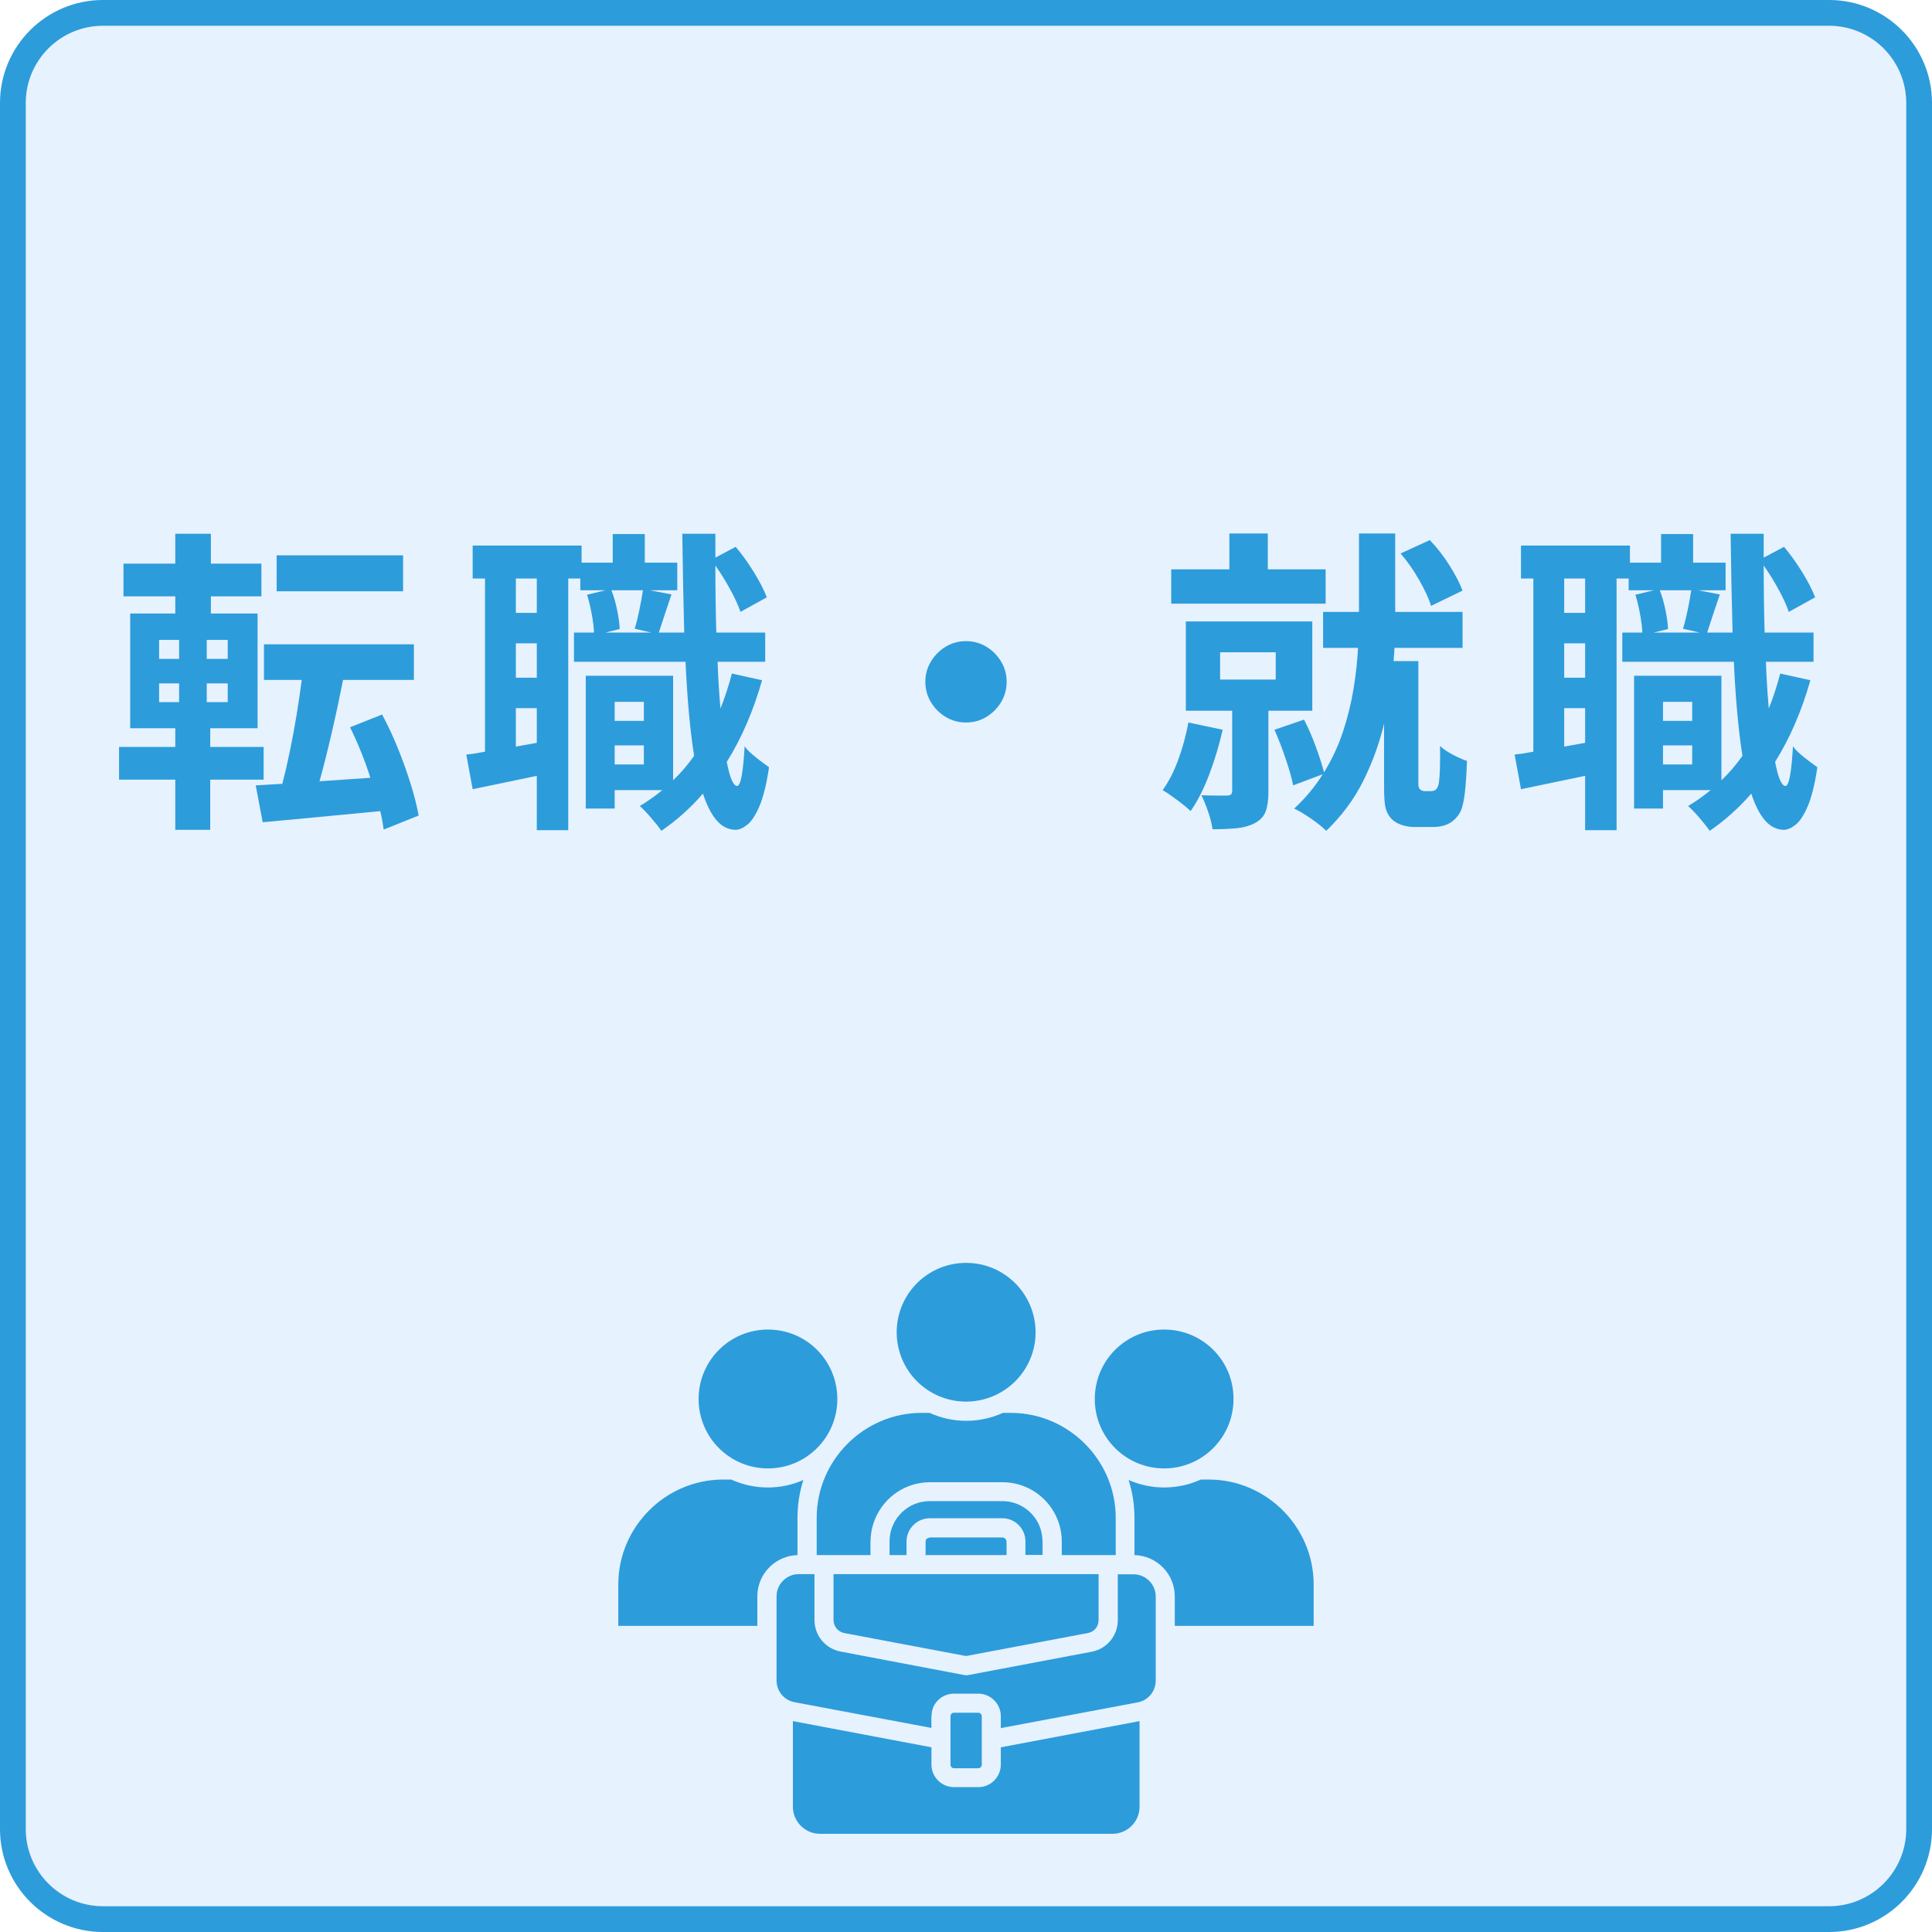 <svg xmlns="http://www.w3.org/2000/svg" xmlns:xlink="http://www.w3.org/1999/xlink" width="600" zoomAndPan="magnify" viewBox="0 0 450 450" height="600" preserveAspectRatio="xMidYMid meet" version="1.0"><defs><g/><clipPath id="75c5b70b05"><path d="M 140.074 217.102 L 294.574 217.102 L 294.574 371.602 L 140.074 371.602 Z M 140.074 217.102 " clip-rule="nonzero"/></clipPath><clipPath id="5f570d06bb"><path d="M 24 0 L 426 0 C 439.254 0 450 10.746 450 24 L 450 426 C 450 439.254 439.254 450 426 450 L 24 450 C 10.746 450 0 439.254 0 426 L 0 24 C 0 10.746 10.746 0 24 0 Z M 24 0 " clip-rule="nonzero"/></clipPath><clipPath id="5975cfcd4b"><path d="M 144.012 294.027 L 306 294.027 L 306 427.527 L 144.012 427.527 Z M 144.012 294.027 " clip-rule="nonzero"/></clipPath></defs><rect x="-45" width="540" fill="#ffffff" y="-45" height="540" fill-opacity="1"/><rect x="-45" width="540" fill="#ffffff" y="-45" height="540" fill-opacity="1"/><g clip-path="url(#75c5b70b05)"><path fill="#36578c" d="M 272.047 239.742 C 257.445 225.141 238.031 217.102 217.383 217.102 C 196.734 217.102 177.32 225.141 162.719 239.742 C 148.117 254.344 140.074 273.758 140.074 294.41 C 140.074 315.059 148.117 334.473 162.719 349.074 C 177.32 363.676 196.734 371.719 217.383 371.719 C 238.031 371.719 257.445 363.676 272.047 349.074 C 286.648 334.473 294.691 315.059 294.691 294.41 C 294.691 273.758 286.648 254.344 272.047 239.742 Z M 148.625 294.41 C 148.625 285.801 150.219 277.555 153.125 269.953 L 180.93 269.953 C 179.684 277.734 179.031 285.969 179.031 294.41 C 179.031 302.566 179.641 310.531 180.805 318.082 L 152.824 318.082 C 150.109 310.699 148.625 302.723 148.625 294.41 Z M 187.582 294.41 C 187.582 285.914 188.273 277.668 189.59 269.953 L 213.105 269.953 L 213.105 318.082 L 189.457 318.082 C 188.227 310.594 187.582 302.613 187.582 294.41 Z M 237.602 244.574 C 239.945 249.602 241.891 255.27 243.402 261.402 L 221.656 261.402 L 221.656 226.445 C 227.453 228.57 233.098 234.914 237.602 244.574 Z M 213.105 226.445 L 213.105 261.402 L 191.363 261.402 C 192.875 255.27 194.816 249.602 197.164 244.574 C 201.668 234.914 207.312 228.57 213.105 226.445 Z M 213.105 326.633 L 213.105 362.375 C 207.312 360.25 201.668 353.902 197.164 344.242 C 194.719 339.004 192.711 333.066 191.176 326.633 Z M 221.656 362.375 L 221.656 326.633 L 243.59 326.633 C 242.055 333.066 240.047 339.004 237.602 344.242 C 233.098 353.902 227.453 360.25 221.656 362.375 Z M 221.656 318.082 L 221.656 269.953 L 245.176 269.953 C 246.492 277.668 247.18 285.914 247.18 294.41 C 247.18 302.613 246.539 310.594 245.309 318.082 Z M 253.836 269.953 L 281.641 269.953 C 284.547 277.555 286.141 285.801 286.141 294.41 C 286.141 302.723 284.656 310.699 281.941 318.082 L 253.961 318.082 C 255.125 310.531 255.73 302.566 255.73 294.41 C 255.73 285.969 255.082 277.734 253.836 269.953 Z M 277.684 261.402 L 252.18 261.402 C 250.477 253.934 248.184 247.031 245.352 240.961 C 243.152 236.25 240.699 232.191 238.035 228.824 C 255.051 234.191 269.227 246.012 277.684 261.402 Z M 196.727 228.824 C 194.066 232.191 191.609 236.25 189.414 240.961 C 186.582 247.031 184.289 253.934 182.586 261.402 L 157.082 261.402 C 165.539 246.012 179.715 234.191 196.727 228.824 Z M 156.66 326.633 L 182.406 326.633 C 184.129 334.402 186.48 341.574 189.414 347.859 C 191.609 352.566 194.066 356.625 196.727 359.996 C 179.426 354.535 165.062 342.402 156.66 326.633 Z M 238.035 359.996 C 240.699 356.625 243.152 352.566 245.352 347.859 C 248.285 341.574 250.637 334.402 252.359 326.633 L 278.105 326.633 C 269.703 342.402 255.34 354.535 238.035 359.996 Z M 238.035 359.996 " fill-opacity="1" fill-rule="nonzero"/></g><g clip-path="url(#5f570d06bb)"><rect x="-45" width="540" fill="#e7f2ff" y="-45" height="540" fill-opacity="1"/><path stroke-linecap="butt" transform="matrix(0.75, 0, 0, 0.75, 0, 0)" fill="none" stroke-linejoin="miter" d="M 32 -0 L 568 -0 C 585.672 -0 600 14.328 600 32 L 600 568 C 600 585.672 585.672 600 568 600 L 32 600 C 14.328 600 -0 585.672 -0 568 L -0 32 C -0 14.328 14.328 -0 32 -0 Z M 32 -0 " stroke="#2d9cdb" stroke-width="16" stroke-opacity="1" stroke-miterlimit="4"/></g><g clip-path="url(#5975cfcd4b)"><path fill="#2d9cdb" d="M 225.012 294.148 C 216.066 294.148 208.855 301.395 208.855 310.305 C 208.855 319.25 216.102 326.461 225.012 326.461 C 233.922 326.461 241.207 319.25 241.207 310.34 C 241.207 301.395 233.961 294.148 225.012 294.148 Z M 178.875 309.676 C 169.93 309.676 162.719 316.922 162.719 325.867 C 162.719 334.816 169.965 342.023 178.875 342.023 C 187.82 342.023 195.031 334.777 195.031 325.867 C 195.031 316.883 187.82 309.676 178.875 309.676 Z M 271.152 309.676 C 262.203 309.676 254.996 316.922 254.996 325.867 C 254.996 334.816 262.242 342.023 271.152 342.023 C 280.098 342.023 287.309 334.777 287.309 325.867 C 287.344 316.883 280.098 309.676 271.152 309.676 Z M 264.273 362.211 C 269.449 362.359 273.629 366.609 273.629 371.82 L 273.629 378.699 L 305.977 378.699 L 305.977 369.051 C 305.977 355.629 294.961 344.613 281.539 344.613 L 279.691 344.613 C 277.105 345.797 274.184 346.461 271.152 346.461 C 268.195 346.461 265.422 345.832 262.871 344.723 C 263.758 347.496 264.238 350.453 264.238 353.523 L 264.238 362.211 Z M 215.621 362.211 L 234.441 362.211 C 234.441 361.656 234.516 359.031 234.367 358.699 C 234.219 358.363 233.887 358.105 233.48 358.105 L 216.547 358.105 L 215.883 358.363 C 215.695 358.551 215.586 358.77 215.586 359.031 L 215.586 362.211 Z M 207.195 362.211 L 211.148 362.211 L 211.148 359.031 C 211.148 357.59 211.742 356.219 212.738 355.223 C 213.738 354.223 215.105 353.633 216.547 353.633 L 233.48 353.633 C 236.438 353.633 238.84 356.074 238.84 358.992 L 238.84 362.172 L 242.832 362.172 C 242.832 359.844 243.016 357.625 242.129 355.445 C 240.688 351.969 237.289 349.641 233.48 349.641 L 216.547 349.641 C 211.371 349.641 207.195 353.855 207.195 358.992 Z M 190.188 362.211 L 202.758 362.211 C 202.758 359.066 202.574 356.773 203.828 353.781 C 205.973 348.641 210.965 345.242 216.586 345.242 L 233.516 345.242 C 241.133 345.242 247.305 351.453 247.305 359.031 L 247.305 362.211 L 259.875 362.211 L 259.875 353.523 C 259.875 340.102 248.859 329.086 235.438 329.086 L 233.59 329.086 C 231.004 330.27 228.082 330.934 225.051 330.934 C 222.02 330.934 219.137 330.27 216.512 329.086 L 214.66 329.086 C 201.242 329.086 190.223 340.102 190.223 353.523 L 190.223 362.211 Z M 176.398 378.699 L 176.398 371.82 C 176.398 366.609 180.574 362.359 185.75 362.211 L 185.75 353.523 C 185.75 350.453 186.23 347.496 187.117 344.723 C 184.605 345.832 181.797 346.461 178.836 346.461 C 175.805 346.461 172.922 345.797 170.297 344.613 L 168.449 344.613 C 155.027 344.613 144.012 355.629 144.012 369.051 L 144.012 378.699 Z M 194.145 366.645 L 194.145 377.332 C 194.145 378.848 195.18 380.066 196.621 380.363 L 225.012 385.723 L 253.406 380.363 C 254.887 380.102 255.883 378.848 255.883 377.332 L 255.883 366.645 Z M 227.859 398.922 L 222.203 398.922 C 221.762 398.922 221.391 399.289 221.391 399.734 L 221.391 411.047 C 221.391 411.492 221.762 411.859 222.203 411.859 L 227.859 411.859 C 228.305 411.859 228.672 411.492 228.672 411.047 L 228.672 399.734 C 228.672 399.289 228.305 398.922 227.859 398.922 Z M 233.109 406.98 L 233.109 411.012 C 233.109 413.895 230.742 416.258 227.859 416.258 L 222.203 416.258 C 219.32 416.258 216.953 413.895 216.953 411.012 L 216.953 406.98 L 184.68 400.879 L 184.68 420.844 C 184.68 424.281 187.527 427.129 190.965 427.129 L 259.137 427.129 C 262.574 427.129 265.422 424.32 265.422 420.844 L 265.422 400.879 Z M 222.203 394.484 L 227.859 394.484 C 230.742 394.484 233.109 396.852 233.109 399.734 L 233.109 402.508 L 264.977 396.52 C 267.418 396.074 269.191 393.965 269.191 391.414 L 269.191 371.859 C 269.191 369.012 266.863 366.684 264.016 366.684 L 260.355 366.684 L 260.355 377.367 C 260.355 380.992 257.805 384.059 254.258 384.723 L 225.492 390.16 C 225.234 390.195 224.938 390.234 224.645 390.16 L 195.844 384.688 C 192.258 384.023 189.707 380.953 189.707 377.332 L 189.707 366.645 L 186.047 366.645 C 183.199 366.645 180.871 368.977 180.871 371.82 L 180.871 391.379 C 180.871 393.93 182.645 396.035 185.086 396.48 L 216.953 402.469 C 216.953 399.918 216.621 397.848 218.508 396 C 219.43 395.074 220.762 394.484 222.203 394.484 Z M 222.203 394.484 " fill-opacity="1" fill-rule="nonzero"/></g><g fill="#2d9cdb" fill-opacity="1"><g transform="translate(25.216, 186.926)"><g><path d="M 68.672 -57.578 L 68.672 -49.203 L 39.219 -49.203 L 39.219 -57.578 Z M 11.844 -27.75 L 11.844 -23.391 L 16.5 -23.391 L 16.5 -27.75 Z M 11.844 -37.891 L 11.844 -33.453 L 16.5 -33.453 L 16.5 -37.891 Z M 27.828 -33.453 L 27.828 -37.891 L 22.938 -37.891 L 22.938 -33.453 Z M 27.828 -23.391 L 27.828 -27.75 L 22.938 -27.75 L 22.938 -23.391 Z M 36.188 -5.328 L 23.75 -5.328 L 23.75 6.359 L 15.609 6.359 L 15.609 -5.328 L 2.516 -5.328 L 2.516 -12.953 L 15.609 -12.953 L 15.609 -17.312 L 5.109 -17.312 L 5.109 -44.031 L 15.609 -44.031 L 15.609 -48.031 L 3.547 -48.031 L 3.547 -55.641 L 15.609 -55.641 L 15.609 -62.609 L 23.906 -62.609 L 23.906 -55.641 L 35.672 -55.641 L 35.672 -48.031 L 23.906 -48.031 L 23.906 -44.031 L 34.781 -44.031 L 34.781 -17.312 L 23.75 -17.312 L 23.75 -12.953 L 36.188 -12.953 Z M 72.297 3.031 L 64.156 6.297 C 64.062 5.598 63.953 4.906 63.828 4.219 C 63.703 3.531 63.539 2.789 63.344 2 C 58.406 2.488 53.555 2.953 48.797 3.391 C 44.035 3.836 39.758 4.238 35.969 4.594 L 34.344 -4 L 40.547 -4.359 C 41.141 -6.629 41.719 -9.133 42.281 -11.875 C 42.852 -14.613 43.375 -17.41 43.844 -20.266 C 44.312 -23.129 44.719 -25.895 45.062 -28.562 L 36.266 -28.562 L 36.266 -36.859 L 71.188 -36.859 L 71.188 -28.562 L 54.688 -28.562 C 53.895 -24.52 53.016 -20.41 52.047 -16.234 C 51.086 -12.066 50.141 -8.305 49.203 -4.953 L 61.047 -5.766 C 60.41 -7.797 59.68 -9.82 58.859 -11.844 C 58.047 -13.863 57.195 -15.758 56.312 -17.531 L 63.781 -20.5 C 65.113 -18.031 66.348 -15.391 67.484 -12.578 C 68.617 -9.766 69.602 -7.016 70.438 -4.328 C 71.281 -1.641 71.898 0.812 72.297 3.031 Z M 72.297 3.031 "/></g></g></g><g fill="#2d9cdb" fill-opacity="1"><g transform="translate(106.608, 186.926)"><g><path d="M 36.562 -8.875 L 43.359 -8.875 L 43.359 -13.312 L 36.562 -13.312 Z M 43.359 -23.453 L 36.562 -23.453 L 36.562 -19.016 L 43.359 -19.016 Z M 43.141 -49.438 L 35.812 -49.438 C 36.352 -48.051 36.797 -46.504 37.141 -44.797 C 37.492 -43.098 37.691 -41.633 37.734 -40.406 L 34.406 -39.594 L 45.062 -39.594 L 41.219 -40.484 C 41.613 -41.766 41.984 -43.242 42.328 -44.922 C 42.672 -46.598 42.941 -48.102 43.141 -49.438 Z M 18.422 -44.172 L 18.422 -52.172 L 13.547 -52.172 L 13.547 -44.172 Z M 13.547 -13.031 L 18.422 -13.906 L 18.422 -21.984 L 13.547 -21.984 Z M 18.422 -29.078 L 18.422 -37.078 L 13.547 -37.078 L 13.547 -29.078 Z M 63.859 -30.047 L 70.891 -28.484 C 68.867 -21.336 66.129 -15 62.672 -9.469 C 63.367 -5.82 64.16 -3.945 65.047 -3.844 C 65.492 -3.844 65.863 -4.656 66.156 -6.281 C 66.445 -7.914 66.672 -10.188 66.828 -13.094 C 67.266 -12.5 67.852 -11.879 68.594 -11.234 C 69.332 -10.598 70.07 -10.008 70.812 -9.469 C 71.551 -8.926 72.117 -8.508 72.516 -8.219 C 71.922 -4.219 71.164 -1.172 70.25 0.922 C 69.344 3.016 68.395 4.441 67.406 5.203 C 66.426 5.973 65.516 6.359 64.672 6.359 C 62.992 6.316 61.535 5.578 60.297 4.141 C 59.066 2.711 58.008 0.641 57.125 -2.078 C 54.258 1.234 51.031 4.125 47.438 6.594 C 46.938 5.844 46.164 4.863 45.125 3.656 C 44.094 2.445 43.188 1.5 42.406 0.812 C 44.227 -0.27 45.977 -1.504 47.656 -2.891 L 36.562 -2.891 L 36.562 1.406 L 29.828 1.406 L 29.828 -29.531 L 50.172 -29.531 L 50.172 -5.188 C 51.898 -6.812 53.531 -8.707 55.062 -10.875 C 54.125 -16.844 53.457 -24.145 53.062 -32.781 L 27.078 -32.781 L 27.078 -39.594 L 31.75 -39.594 C 31.695 -40.82 31.52 -42.25 31.219 -43.875 C 30.926 -45.508 30.562 -47.016 30.125 -48.391 L 34.406 -49.438 L 28.562 -49.438 L 28.562 -52.172 L 25.75 -52.172 L 25.75 6.438 L 18.422 6.438 L 18.422 -6.219 C 15.805 -5.676 13.219 -5.133 10.656 -4.594 C 8.094 -4.051 5.703 -3.555 3.484 -3.109 L 2 -11.172 C 3.375 -11.316 4.828 -11.539 6.359 -11.844 L 6.359 -52.172 L 3.484 -52.172 L 3.484 -59.859 L 28.859 -59.859 L 28.859 -55.875 L 36.109 -55.875 L 36.109 -62.531 L 43.578 -62.531 L 43.578 -55.875 L 51.141 -55.875 L 51.141 -49.438 L 44.766 -49.438 L 49.797 -48.469 C 49.254 -46.895 48.723 -45.316 48.203 -43.734 C 47.691 -42.148 47.238 -40.77 46.844 -39.594 L 52.766 -39.594 C 52.566 -46.695 52.414 -54.367 52.312 -62.609 L 60.016 -62.609 L 60.016 -57.047 L 64.75 -59.562 C 66.281 -57.738 67.711 -55.738 69.047 -53.562 C 70.379 -51.395 71.363 -49.473 72 -47.797 L 65.859 -44.406 C 65.367 -45.883 64.578 -47.617 63.484 -49.609 C 62.398 -51.609 61.242 -53.473 60.016 -55.203 C 60.016 -49.773 60.086 -44.57 60.234 -39.594 L 71.625 -39.594 L 71.625 -32.781 L 60.531 -32.781 C 60.676 -28.883 60.898 -25.258 61.203 -21.906 C 62.234 -24.469 63.117 -27.18 63.859 -30.047 Z M 63.859 -30.047 "/></g></g></g><g fill="#2d9cdb" fill-opacity="1"><g transform="translate(188, 186.926)"><g><path d="M 27.531 -28.125 C 27.531 -29.844 27.961 -31.414 28.828 -32.844 C 29.691 -34.281 30.836 -35.43 32.266 -36.297 C 33.691 -37.16 35.27 -37.594 37 -37.594 C 38.727 -37.594 40.305 -37.16 41.734 -36.297 C 43.16 -35.43 44.305 -34.281 45.172 -32.844 C 46.035 -31.414 46.469 -29.844 46.469 -28.125 C 46.469 -26.395 46.035 -24.812 45.172 -23.375 C 44.305 -21.945 43.16 -20.801 41.734 -19.938 C 40.305 -19.07 38.727 -18.641 37 -18.641 C 35.27 -18.641 33.691 -19.07 32.266 -19.938 C 30.836 -20.801 29.691 -21.945 28.828 -23.375 C 27.961 -24.812 27.531 -26.395 27.531 -28.125 Z M 27.531 -28.125 "/></g></g></g><g fill="#2d9cdb" fill-opacity="1"><g transform="translate(269.392, 186.926)"><g><path d="M 71.266 -49.359 L 63.938 -45.812 C 63.395 -47.531 62.469 -49.535 61.156 -51.828 C 59.852 -54.129 58.41 -56.191 56.828 -58.016 L 63.641 -61.125 C 65.316 -59.395 66.844 -57.43 68.219 -55.234 C 69.602 -53.047 70.617 -51.086 71.266 -49.359 Z M 39.375 -54.312 L 39.375 -46.328 L 3.406 -46.328 L 3.406 -54.312 L 16.953 -54.312 L 16.953 -62.672 L 25.906 -62.672 L 25.906 -54.312 Z M 7.406 -18.641 L 15.391 -16.953 C 14.598 -13.441 13.562 -9.984 12.281 -6.578 C 11 -3.18 9.547 -0.32 7.922 2 C 7.223 1.312 6.195 0.461 4.844 -0.547 C 3.488 -1.566 2.344 -2.348 1.406 -2.891 C 2.832 -4.859 4.051 -7.234 5.062 -10.016 C 6.082 -12.805 6.863 -15.68 7.406 -18.641 Z M 14.797 -35 L 14.797 -28.641 L 27.75 -28.641 L 27.75 -35 Z M 36.266 -21.391 L 26.047 -21.391 L 26.047 -2.438 C 26.047 -0.613 25.836 0.875 25.422 2.031 C 25.004 3.195 24.148 4.125 22.859 4.812 C 21.629 5.445 20.223 5.836 18.641 5.984 C 17.066 6.141 15.195 6.219 13.031 6.219 C 12.875 5.031 12.535 3.68 12.016 2.172 C 11.504 0.672 10.977 -0.617 10.438 -1.703 C 11.664 -1.648 12.875 -1.625 14.062 -1.625 C 15.25 -1.625 16.035 -1.625 16.422 -1.625 C 17.211 -1.625 17.609 -1.969 17.609 -2.656 L 17.609 -21.391 L 6.812 -21.391 L 6.812 -42.188 L 36.266 -42.188 Z M 62.453 -2.656 L 63.859 -2.656 C 64.109 -2.656 64.352 -2.691 64.594 -2.766 C 64.844 -2.848 65.02 -2.961 65.125 -3.109 C 65.469 -3.453 65.688 -4.02 65.781 -4.812 C 65.883 -5.5 65.957 -6.609 66 -8.141 C 66.051 -9.672 66.055 -11.348 66.016 -13.172 C 66.754 -12.484 67.727 -11.816 68.938 -11.172 C 70.145 -10.535 71.266 -10.039 72.297 -9.688 C 72.242 -7.719 72.129 -5.758 71.953 -3.812 C 71.785 -1.863 71.578 -0.445 71.328 0.438 C 71.141 1.375 70.832 2.148 70.406 2.766 C 69.988 3.391 69.457 3.945 68.812 4.438 C 67.688 5.281 66.188 5.703 64.312 5.703 L 60.016 5.703 C 59.023 5.703 58.047 5.539 57.078 5.219 C 56.117 4.895 55.32 4.414 54.688 3.781 C 54.039 3.082 53.594 2.254 53.344 1.297 C 53.102 0.336 52.984 -1.328 52.984 -3.703 L 52.984 -18.359 C 51.898 -13.816 50.297 -9.398 48.172 -5.109 C 46.047 -0.816 43.16 3.082 39.516 6.594 C 38.68 5.75 37.508 4.805 36 3.766 C 34.5 2.734 33.18 1.945 32.047 1.406 C 34.703 -1.062 36.922 -3.727 38.703 -6.594 L 31.812 -4 C 31.469 -5.727 30.875 -7.82 30.031 -10.281 C 29.195 -12.75 28.336 -14.973 27.453 -16.953 L 34.344 -19.312 C 35.32 -17.438 36.227 -15.352 37.062 -13.062 C 37.906 -10.77 38.551 -8.758 39 -7.031 C 40.875 -10.094 42.352 -13.273 43.438 -16.578 C 44.52 -19.879 45.332 -23.18 45.875 -26.484 C 46.414 -29.797 46.766 -32.977 46.922 -36.031 L 38.781 -36.031 L 38.781 -44.406 L 47.141 -44.406 L 47.141 -62.672 L 55.578 -62.672 L 55.578 -44.406 L 71.266 -44.406 L 71.266 -36.031 L 55.422 -36.031 C 55.379 -35.539 55.344 -35.035 55.312 -34.516 C 55.289 -34.004 55.254 -33.477 55.203 -32.938 L 60.969 -32.938 L 60.969 -4.297 C 60.969 -4.098 60.992 -3.883 61.047 -3.656 C 61.098 -3.438 61.172 -3.281 61.266 -3.188 C 61.566 -2.832 61.961 -2.656 62.453 -2.656 Z M 62.453 -2.656 "/></g></g></g><g fill="#2d9cdb" fill-opacity="1"><g transform="translate(350.784, 186.926)"><g><path d="M 36.562 -8.875 L 43.359 -8.875 L 43.359 -13.312 L 36.562 -13.312 Z M 43.359 -23.453 L 36.562 -23.453 L 36.562 -19.016 L 43.359 -19.016 Z M 43.141 -49.438 L 35.812 -49.438 C 36.352 -48.051 36.797 -46.504 37.141 -44.797 C 37.492 -43.098 37.691 -41.633 37.734 -40.406 L 34.406 -39.594 L 45.062 -39.594 L 41.219 -40.484 C 41.613 -41.766 41.984 -43.242 42.328 -44.922 C 42.672 -46.598 42.941 -48.102 43.141 -49.438 Z M 18.422 -44.172 L 18.422 -52.172 L 13.547 -52.172 L 13.547 -44.172 Z M 13.547 -13.031 L 18.422 -13.906 L 18.422 -21.984 L 13.547 -21.984 Z M 18.422 -29.078 L 18.422 -37.078 L 13.547 -37.078 L 13.547 -29.078 Z M 63.859 -30.047 L 70.891 -28.484 C 68.867 -21.336 66.129 -15 62.672 -9.469 C 63.367 -5.82 64.16 -3.945 65.047 -3.844 C 65.492 -3.844 65.863 -4.656 66.156 -6.281 C 66.445 -7.914 66.672 -10.188 66.828 -13.094 C 67.266 -12.5 67.852 -11.879 68.594 -11.234 C 69.332 -10.598 70.07 -10.008 70.812 -9.469 C 71.551 -8.926 72.117 -8.508 72.516 -8.219 C 71.922 -4.219 71.164 -1.172 70.25 0.922 C 69.344 3.016 68.395 4.441 67.406 5.203 C 66.426 5.973 65.516 6.359 64.672 6.359 C 62.992 6.316 61.535 5.578 60.297 4.141 C 59.066 2.711 58.008 0.641 57.125 -2.078 C 54.258 1.234 51.031 4.125 47.438 6.594 C 46.938 5.844 46.164 4.863 45.125 3.656 C 44.094 2.445 43.188 1.5 42.406 0.812 C 44.227 -0.27 45.977 -1.504 47.656 -2.891 L 36.562 -2.891 L 36.562 1.406 L 29.828 1.406 L 29.828 -29.531 L 50.172 -29.531 L 50.172 -5.188 C 51.898 -6.812 53.531 -8.707 55.062 -10.875 C 54.125 -16.844 53.457 -24.145 53.062 -32.781 L 27.078 -32.781 L 27.078 -39.594 L 31.75 -39.594 C 31.695 -40.82 31.52 -42.25 31.219 -43.875 C 30.926 -45.508 30.562 -47.016 30.125 -48.391 L 34.406 -49.438 L 28.562 -49.438 L 28.562 -52.172 L 25.75 -52.172 L 25.75 6.438 L 18.422 6.438 L 18.422 -6.219 C 15.805 -5.676 13.219 -5.133 10.656 -4.594 C 8.094 -4.051 5.703 -3.555 3.484 -3.109 L 2 -11.172 C 3.375 -11.316 4.828 -11.539 6.359 -11.844 L 6.359 -52.172 L 3.484 -52.172 L 3.484 -59.859 L 28.859 -59.859 L 28.859 -55.875 L 36.109 -55.875 L 36.109 -62.531 L 43.578 -62.531 L 43.578 -55.875 L 51.141 -55.875 L 51.141 -49.438 L 44.766 -49.438 L 49.797 -48.469 C 49.254 -46.895 48.723 -45.316 48.203 -43.734 C 47.691 -42.148 47.238 -40.77 46.844 -39.594 L 52.766 -39.594 C 52.566 -46.695 52.414 -54.367 52.312 -62.609 L 60.016 -62.609 L 60.016 -57.047 L 64.75 -59.562 C 66.281 -57.738 67.711 -55.738 69.047 -53.562 C 70.379 -51.395 71.363 -49.473 72 -47.797 L 65.859 -44.406 C 65.367 -45.883 64.578 -47.617 63.484 -49.609 C 62.398 -51.609 61.242 -53.473 60.016 -55.203 C 60.016 -49.773 60.086 -44.57 60.234 -39.594 L 71.625 -39.594 L 71.625 -32.781 L 60.531 -32.781 C 60.676 -28.883 60.898 -25.258 61.203 -21.906 C 62.234 -24.469 63.117 -27.18 63.859 -30.047 Z M 63.859 -30.047 "/></g></g></g></svg>